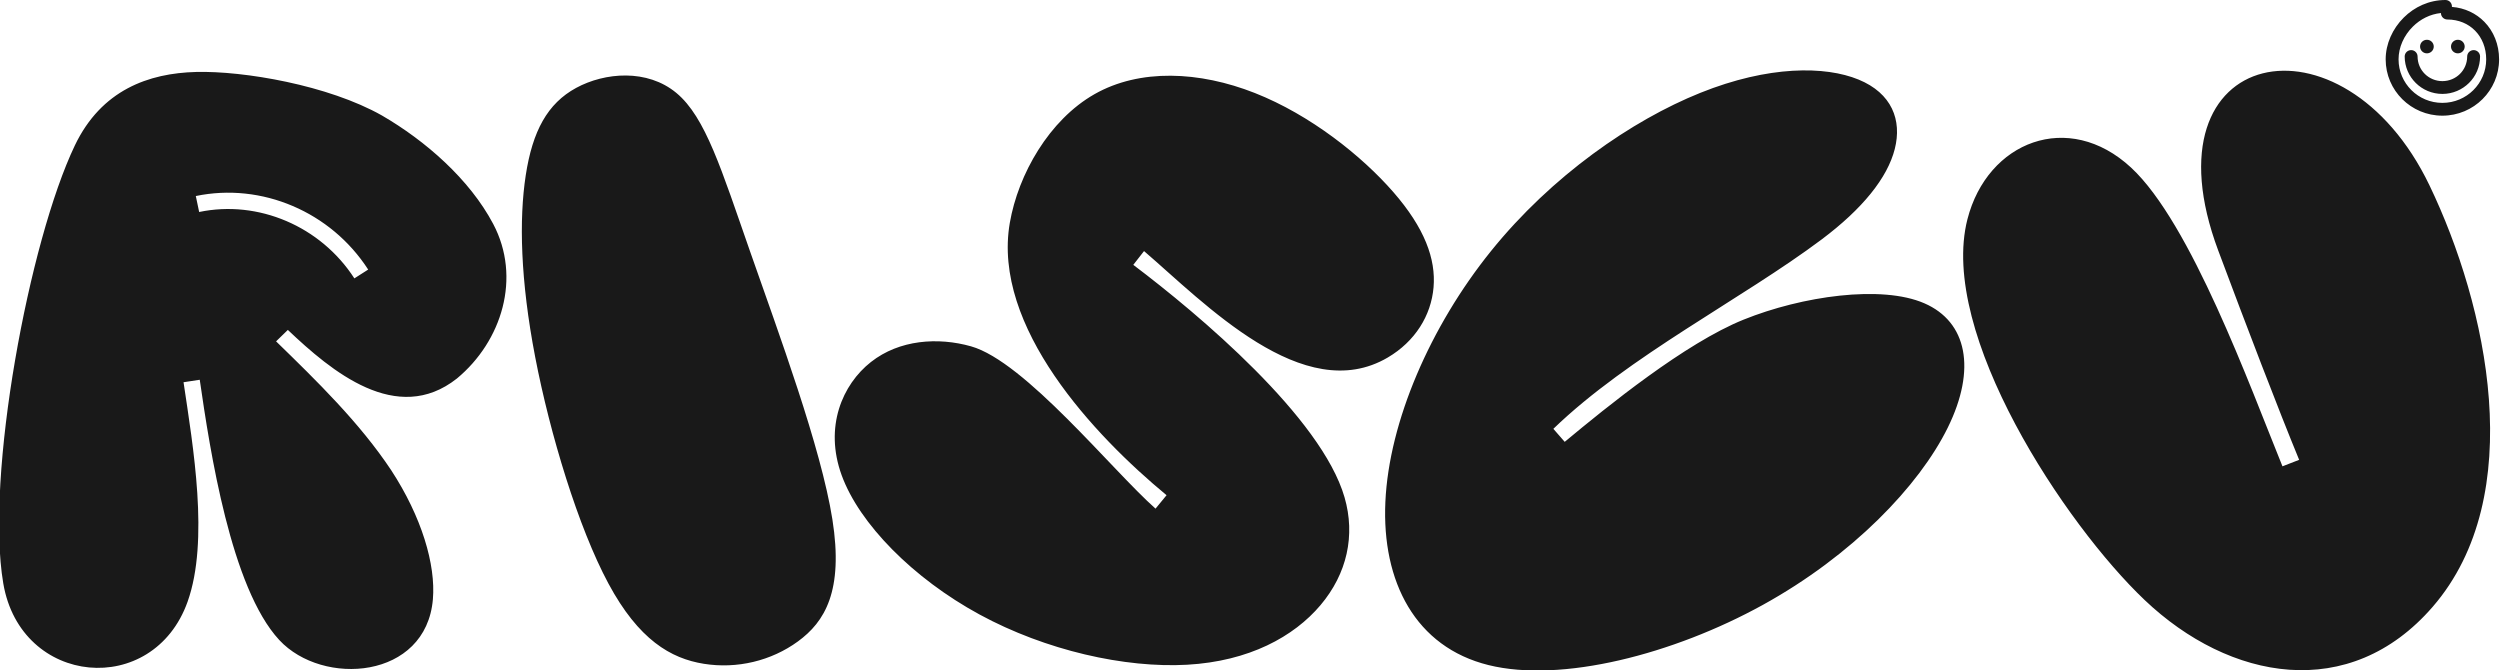 <svg width="261" height="70" viewBox="0 0 261 70" fill="none" xmlns="http://www.w3.org/2000/svg">
<g clip-path="url(#clip0_10_42)">
<path fill-rule="evenodd" clip-rule="evenodd" d="M39.874 12.057C34.262 8.884 25.425 7.386 20.478 7.513C15.529 7.638 10.591 9.385 7.816 15.18C3.037 25.168 -1.553 49.744 0.342 60.907C2.17 71.679 15.998 72.9 19.587 62.812C21.853 56.44 20.157 46.608 19.161 39.905L20.854 39.647C21.923 47.036 24.109 61.375 29.154 66.815C33.694 71.712 44.485 70.93 45.194 62.562C45.5 58.952 44.027 53.962 40.835 49.081C37.532 44.117 33.088 39.79 28.823 35.638L30.051 34.443C34.588 38.749 41.418 44.476 47.701 39.517C52.414 35.607 54.444 28.968 51.49 23.38C49.022 18.71 44.406 14.684 39.874 12.057ZM255.508 2.037C255.137 2.037 254.835 1.738 254.835 1.369V1.36C253.692 1.477 252.673 2.011 251.903 2.776C250.976 3.692 250.409 4.938 250.409 6.197C250.409 7.451 250.922 8.587 251.749 9.409C252.576 10.231 253.72 10.74 254.984 10.74C256.248 10.74 257.392 10.231 258.219 9.409C259.047 8.587 259.559 7.451 259.559 6.197C259.559 4.992 259.128 3.945 258.405 3.207C257.691 2.476 256.68 2.037 255.508 2.037ZM253.37 4.152C253.764 4.152 254.084 4.469 254.084 4.861C254.084 5.253 253.764 5.57 253.37 5.57C252.975 5.57 252.655 5.253 252.655 4.861C252.655 4.469 252.975 4.152 253.37 4.152ZM256.598 4.152C256.993 4.152 257.313 4.469 257.313 4.861C257.313 5.253 256.993 5.57 256.598 5.57C256.204 5.57 255.884 5.253 255.884 4.861C255.884 4.469 256.204 4.152 256.598 4.152ZM257.574 5.899C257.574 5.53 257.876 5.231 258.247 5.231C258.618 5.231 258.919 5.53 258.919 5.899C258.919 6.975 258.478 7.952 257.767 8.658C257.052 9.367 256.069 9.805 254.985 9.805C253.901 9.805 252.916 9.367 252.204 8.661C251.491 7.952 251.049 6.975 251.049 5.899C251.049 5.53 251.351 5.231 251.722 5.231C252.093 5.231 252.395 5.53 252.395 5.899C252.395 6.609 252.684 7.254 253.152 7.718C253.62 8.182 254.269 8.47 254.985 8.47C255.701 8.47 256.349 8.182 256.817 7.718C257.285 7.254 257.574 6.609 257.574 5.899ZM255.979 0.721C257.329 0.828 258.503 1.395 259.367 2.278C260.331 3.262 260.905 4.635 260.905 6.197C260.905 7.82 260.241 9.291 259.17 10.354C258.1 11.417 256.619 12.076 254.984 12.076C253.349 12.076 251.869 11.417 250.798 10.354C249.727 9.291 249.064 7.82 249.064 6.197C249.064 4.583 249.781 2.994 250.953 1.833C252.065 0.726 253.595 0 255.309 0C255.68 0 255.982 0.3 255.982 0.668L255.979 0.721ZM145.459 20.048C142.182 16.287 136.807 11.997 131.008 9.711C125.21 7.424 118.987 7.143 114.261 9.834C109.534 12.526 106.303 18.191 105.425 23.262C103.545 34.12 114.29 45.507 121.789 51.699L120.637 53.102C116.096 49.079 106.997 37.743 101.372 36.156C97.932 35.186 93.902 35.453 90.926 37.794C87.95 40.136 86.028 44.553 87.869 49.613C89.71 54.672 95.316 60.375 102.253 64.148C109.191 67.92 117.461 69.761 123.933 69.399C130.405 69.036 135.079 66.467 137.857 63.181C140.636 59.895 141.519 55.893 140.372 51.926C137.959 43.586 125.154 32.812 118.315 27.651L119.437 26.212C125.728 31.61 136.088 42.506 144.889 37.321C147.726 35.649 149.41 32.958 149.663 29.998C149.915 27.038 148.736 23.807 145.459 20.048ZM240.031 48.007C237.881 42.796 234.518 34.016 231.584 26.157C223.564 4.681 244.621 0.572 253.64 19.355C259.663 31.896 264.047 51.729 253.968 63.357C245.288 73.371 232.786 71.085 223.896 62.638C215.617 54.772 202.344 34.809 205.401 22.885C207.483 14.764 215.947 11.442 222.485 17.498C228.721 23.274 234.882 40.295 238.289 48.684L240.031 48.007ZM55.874 37.276C54.326 29.236 54.181 22.905 54.888 18.297C55.595 13.688 57.154 10.804 60.15 9.177C63.146 7.549 67.578 7.178 70.617 9.706C73.658 12.234 75.305 17.661 78.318 26.28C81.332 34.897 85.71 46.705 86.9 54.214C88.09 61.722 86.09 64.931 83.304 66.965C80.517 68.998 76.943 69.855 73.483 69.301C70.021 68.748 66.672 66.783 63.522 60.925C60.373 55.068 57.422 45.317 55.874 37.276ZM177.517 9.692C170.38 12.559 162.002 18.346 155.661 26.211C149.32 34.076 145.016 44.023 144.633 52.389C144.25 60.757 147.789 67.548 155.399 69.434C163.009 71.321 174.693 68.305 184.028 63.158C193.364 58.012 200.352 50.737 203.353 44.634C206.354 38.531 205.367 33.603 200.899 31.662C196.432 29.722 188.146 30.907 182.04 33.367C175.934 35.826 167.791 42.436 163.356 46.129L162.17 44.77C170.042 37.162 181.905 31.202 190.18 24.998C194.445 21.8 197.048 18.572 197.814 15.556C198.581 12.54 197.512 9.734 194.03 8.305C190.548 6.878 184.653 6.825 177.517 9.692ZM36.995 29.063C35.235 26.335 32.725 24.285 29.891 23.075C27.041 21.858 23.863 21.489 20.792 22.133L20.443 20.466C23.866 19.749 27.403 20.156 30.569 21.509C33.708 22.849 36.488 25.12 38.438 28.143L36.995 29.063Z" fill="#191919"/>
</g>
<defs>
<clipPath id="clip0_10_42">
<rect width="261" height="70" fill="white"/>
</clipPath>
</defs>
</svg>
